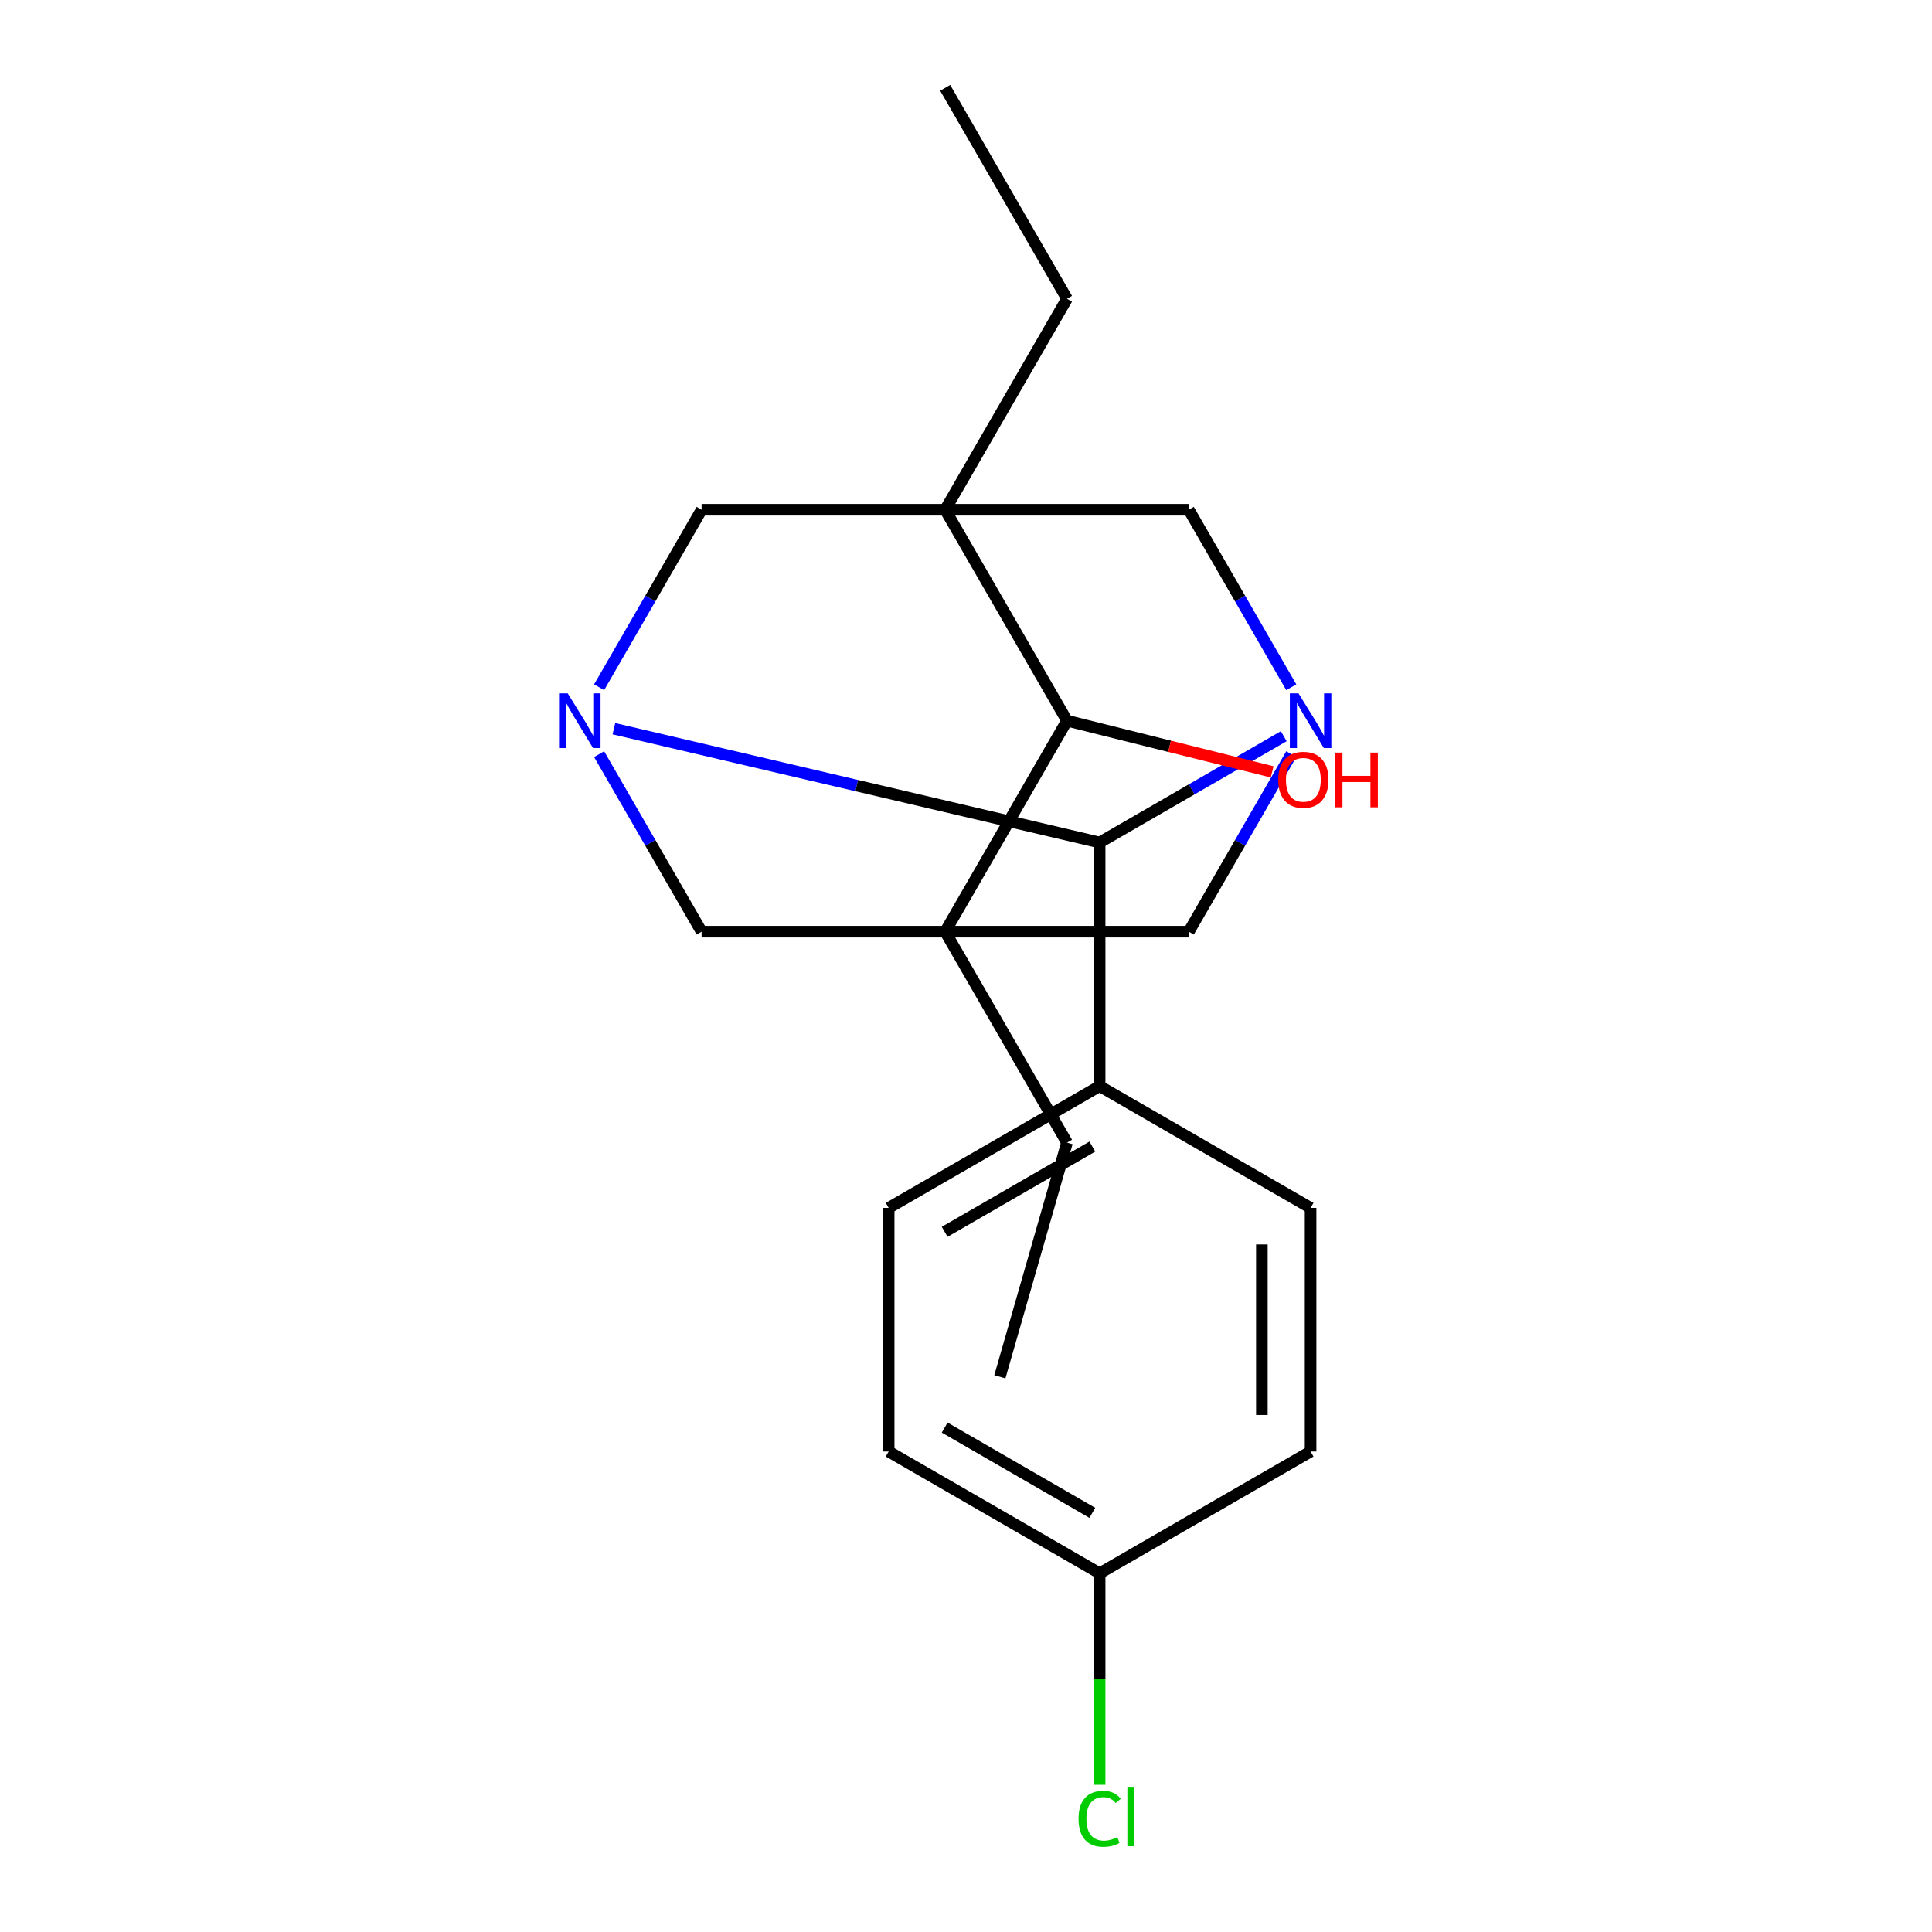 <?xml version='1.0' encoding='iso-8859-1'?>
<svg version='1.1' baseProfile='full'
              xmlns='http://www.w3.org/2000/svg'
                      xmlns:rdkit='http://www.rdkit.org/xml'
                      xmlns:xlink='http://www.w3.org/1999/xlink'
                  xml:space='preserve'
width='1000px' height='1000px' viewBox='0 0 1000 1000'>
<!-- END OF HEADER -->
<rect style='opacity:1.0;fill:#FFFFFF;stroke:none' width='1000' height='1000' x='0' y='0'> </rect>
<path class='bond-4' d='M 489.231,263.842 L 552.274,373.035' style='fill:none;fill-rule:evenodd;stroke:#000000;stroke-width:6px;stroke-linecap:butt;stroke-linejoin:miter;stroke-opacity:1' />
<path class='bond-6' d='M 489.231,263.842 L 363.145,263.842' style='fill:none;fill-rule:evenodd;stroke:#000000;stroke-width:6px;stroke-linecap:butt;stroke-linejoin:miter;stroke-opacity:1' />
<path class='bond-7' d='M 489.231,263.842 L 615.317,263.842' style='fill:none;fill-rule:evenodd;stroke:#000000;stroke-width:6px;stroke-linecap:butt;stroke-linejoin:miter;stroke-opacity:1' />
<path class='bond-13' d='M 489.231,263.842 L 552.274,154.648' style='fill:none;fill-rule:evenodd;stroke:#000000;stroke-width:6px;stroke-linecap:butt;stroke-linejoin:miter;stroke-opacity:1' />
<path class='bond-0' d='M 489.231,482.229 L 552.274,373.035' style='fill:none;fill-rule:evenodd;stroke:#000000;stroke-width:6px;stroke-linecap:butt;stroke-linejoin:miter;stroke-opacity:1' />
<path class='bond-12' d='M 489.231,482.229 L 552.274,591.422' style='fill:none;fill-rule:evenodd;stroke:#000000;stroke-width:6px;stroke-linecap:butt;stroke-linejoin:miter;stroke-opacity:1' />
<path class='bond-21' d='M 489.231,482.229 L 615.317,482.229' style='fill:none;fill-rule:evenodd;stroke:#000000;stroke-width:6px;stroke-linecap:butt;stroke-linejoin:miter;stroke-opacity:1' />
<path class='bond-23' d='M 489.231,482.229 L 363.145,482.229' style='fill:none;fill-rule:evenodd;stroke:#000000;stroke-width:6px;stroke-linecap:butt;stroke-linejoin:miter;stroke-opacity:1' />
<path class='bond-1' d='M 310.097,355.723 L 336.621,309.782' style='fill:none;fill-rule:evenodd;stroke:#0000FF;stroke-width:6px;stroke-linecap:butt;stroke-linejoin:miter;stroke-opacity:1' />
<path class='bond-1' d='M 336.621,309.782 L 363.145,263.842' style='fill:none;fill-rule:evenodd;stroke:#000000;stroke-width:6px;stroke-linecap:butt;stroke-linejoin:miter;stroke-opacity:1' />
<path class='bond-8' d='M 310.097,390.347 L 336.621,436.288' style='fill:none;fill-rule:evenodd;stroke:#0000FF;stroke-width:6px;stroke-linecap:butt;stroke-linejoin:miter;stroke-opacity:1' />
<path class='bond-8' d='M 336.621,436.288 L 363.145,482.229' style='fill:none;fill-rule:evenodd;stroke:#000000;stroke-width:6px;stroke-linecap:butt;stroke-linejoin:miter;stroke-opacity:1' />
<path class='bond-22' d='M 317.751,377.17 L 443.459,406.624' style='fill:none;fill-rule:evenodd;stroke:#0000FF;stroke-width:6px;stroke-linecap:butt;stroke-linejoin:miter;stroke-opacity:1' />
<path class='bond-22' d='M 443.459,406.624 L 569.166,436.078' style='fill:none;fill-rule:evenodd;stroke:#000000;stroke-width:6px;stroke-linecap:butt;stroke-linejoin:miter;stroke-opacity:1' />
<path class='bond-2' d='M 668.365,355.723 L 641.841,309.782' style='fill:none;fill-rule:evenodd;stroke:#0000FF;stroke-width:6px;stroke-linecap:butt;stroke-linejoin:miter;stroke-opacity:1' />
<path class='bond-2' d='M 641.841,309.782 L 615.317,263.842' style='fill:none;fill-rule:evenodd;stroke:#000000;stroke-width:6px;stroke-linecap:butt;stroke-linejoin:miter;stroke-opacity:1' />
<path class='bond-3' d='M 664.468,381.056 L 616.817,408.567' style='fill:none;fill-rule:evenodd;stroke:#0000FF;stroke-width:6px;stroke-linecap:butt;stroke-linejoin:miter;stroke-opacity:1' />
<path class='bond-3' d='M 616.817,408.567 L 569.166,436.078' style='fill:none;fill-rule:evenodd;stroke:#000000;stroke-width:6px;stroke-linecap:butt;stroke-linejoin:miter;stroke-opacity:1' />
<path class='bond-5' d='M 668.365,390.347 L 641.841,436.288' style='fill:none;fill-rule:evenodd;stroke:#0000FF;stroke-width:6px;stroke-linecap:butt;stroke-linejoin:miter;stroke-opacity:1' />
<path class='bond-5' d='M 641.841,436.288 L 615.317,482.229' style='fill:none;fill-rule:evenodd;stroke:#000000;stroke-width:6px;stroke-linecap:butt;stroke-linejoin:miter;stroke-opacity:1' />
<path class='bond-9' d='M 569.166,436.078 L 569.166,562.164' style='fill:none;fill-rule:evenodd;stroke:#000000;stroke-width:6px;stroke-linecap:butt;stroke-linejoin:miter;stroke-opacity:1' />
<path class='bond-14' d='M 552.274,373.035 L 605.367,386.276' style='fill:none;fill-rule:evenodd;stroke:#000000;stroke-width:6px;stroke-linecap:butt;stroke-linejoin:miter;stroke-opacity:1' />
<path class='bond-14' d='M 605.367,386.276 L 658.461,399.517' style='fill:none;fill-rule:evenodd;stroke:#FF0000;stroke-width:6px;stroke-linecap:butt;stroke-linejoin:miter;stroke-opacity:1' />
<path class='bond-10' d='M 569.166,562.164 L 459.973,625.207' style='fill:none;fill-rule:evenodd;stroke:#000000;stroke-width:6px;stroke-linecap:butt;stroke-linejoin:miter;stroke-opacity:1' />
<path class='bond-10' d='M 565.396,593.459 L 488.96,637.589' style='fill:none;fill-rule:evenodd;stroke:#000000;stroke-width:6px;stroke-linecap:butt;stroke-linejoin:miter;stroke-opacity:1' />
<path class='bond-11' d='M 569.166,562.164 L 678.36,625.207' style='fill:none;fill-rule:evenodd;stroke:#000000;stroke-width:6px;stroke-linecap:butt;stroke-linejoin:miter;stroke-opacity:1' />
<path class='bond-16' d='M 459.973,625.207 L 459.973,751.293' style='fill:none;fill-rule:evenodd;stroke:#000000;stroke-width:6px;stroke-linecap:butt;stroke-linejoin:miter;stroke-opacity:1' />
<path class='bond-17' d='M 678.36,625.207 L 678.36,751.293' style='fill:none;fill-rule:evenodd;stroke:#000000;stroke-width:6px;stroke-linecap:butt;stroke-linejoin:miter;stroke-opacity:1' />
<path class='bond-17' d='M 653.143,644.12 L 653.143,732.38' style='fill:none;fill-rule:evenodd;stroke:#000000;stroke-width:6px;stroke-linecap:butt;stroke-linejoin:miter;stroke-opacity:1' />
<path class='bond-19' d='M 552.274,591.422 L 517.527,712.626' style='fill:none;fill-rule:evenodd;stroke:#000000;stroke-width:6px;stroke-linecap:butt;stroke-linejoin:miter;stroke-opacity:1' />
<path class='bond-20' d='M 552.274,154.648 L 489.231,45.455' style='fill:none;fill-rule:evenodd;stroke:#000000;stroke-width:6px;stroke-linecap:butt;stroke-linejoin:miter;stroke-opacity:1' />
<path class='bond-15' d='M 569.166,814.336 L 678.36,751.293' style='fill:none;fill-rule:evenodd;stroke:#000000;stroke-width:6px;stroke-linecap:butt;stroke-linejoin:miter;stroke-opacity:1' />
<path class='bond-18' d='M 569.166,814.336 L 569.166,869.073' style='fill:none;fill-rule:evenodd;stroke:#000000;stroke-width:6px;stroke-linecap:butt;stroke-linejoin:miter;stroke-opacity:1' />
<path class='bond-18' d='M 569.166,869.073 L 569.166,923.809' style='fill:none;fill-rule:evenodd;stroke:#00CC00;stroke-width:6px;stroke-linecap:butt;stroke-linejoin:miter;stroke-opacity:1' />
<path class='bond-24' d='M 569.166,814.336 L 459.973,751.293' style='fill:none;fill-rule:evenodd;stroke:#000000;stroke-width:6px;stroke-linecap:butt;stroke-linejoin:miter;stroke-opacity:1' />
<path class='bond-24' d='M 565.396,783.041 L 488.96,738.91' style='fill:none;fill-rule:evenodd;stroke:#000000;stroke-width:6px;stroke-linecap:butt;stroke-linejoin:miter;stroke-opacity:1' />
<path  class='atom-2' d='M 293.842 358.875
L 303.122 373.875
Q 304.042 375.355, 305.522 378.035
Q 307.002 380.715, 307.082 380.875
L 307.082 358.875
L 310.842 358.875
L 310.842 387.195
L 306.962 387.195
L 297.002 370.795
Q 295.842 368.875, 294.602 366.675
Q 293.402 364.475, 293.042 363.795
L 293.042 387.195
L 289.362 387.195
L 289.362 358.875
L 293.842 358.875
' fill='#0000FF'/>
<path  class='atom-3' d='M 672.1 358.875
L 681.38 373.875
Q 682.3 375.355, 683.78 378.035
Q 685.26 380.715, 685.34 380.875
L 685.34 358.875
L 689.1 358.875
L 689.1 387.195
L 685.22 387.195
L 675.26 370.795
Q 674.1 368.875, 672.86 366.675
Q 671.66 364.475, 671.3 363.795
L 671.3 387.195
L 667.62 387.195
L 667.62 358.875
L 672.1 358.875
' fill='#0000FF'/>
<path  class='atom-15' d='M 661.613 403.625
Q 661.613 396.825, 664.973 393.025
Q 668.333 389.225, 674.613 389.225
Q 680.893 389.225, 684.253 393.025
Q 687.613 396.825, 687.613 403.625
Q 687.613 410.505, 684.213 414.425
Q 680.813 418.305, 674.613 418.305
Q 668.373 418.305, 664.973 414.425
Q 661.613 410.545, 661.613 403.625
M 674.613 415.105
Q 678.933 415.105, 681.253 412.225
Q 683.613 409.305, 683.613 403.625
Q 683.613 398.065, 681.253 395.265
Q 678.933 392.425, 674.613 392.425
Q 670.293 392.425, 667.933 395.225
Q 665.613 398.025, 665.613 403.625
Q 665.613 409.345, 667.933 412.225
Q 670.293 415.105, 674.613 415.105
' fill='#FF0000'/>
<path  class='atom-15' d='M 691.013 389.545
L 694.853 389.545
L 694.853 401.585
L 709.333 401.585
L 709.333 389.545
L 713.173 389.545
L 713.173 417.865
L 709.333 417.865
L 709.333 404.785
L 694.853 404.785
L 694.853 417.865
L 691.013 417.865
L 691.013 389.545
' fill='#FF0000'/>
<path  class='atom-19' d='M 558.246 941.402
Q 558.246 934.362, 561.526 930.682
Q 564.846 926.962, 571.126 926.962
Q 576.966 926.962, 580.086 931.082
L 577.446 933.242
Q 575.166 930.242, 571.126 930.242
Q 566.846 930.242, 564.566 933.122
Q 562.326 935.962, 562.326 941.402
Q 562.326 947.002, 564.646 949.882
Q 567.006 952.762, 571.566 952.762
Q 574.686 952.762, 578.326 950.882
L 579.446 953.882
Q 577.966 954.842, 575.726 955.402
Q 573.486 955.962, 571.006 955.962
Q 564.846 955.962, 561.526 952.202
Q 558.246 948.442, 558.246 941.402
' fill='#00CC00'/>
<path  class='atom-19' d='M 583.526 925.242
L 587.206 925.242
L 587.206 955.602
L 583.526 955.602
L 583.526 925.242
' fill='#00CC00'/>
</svg>
